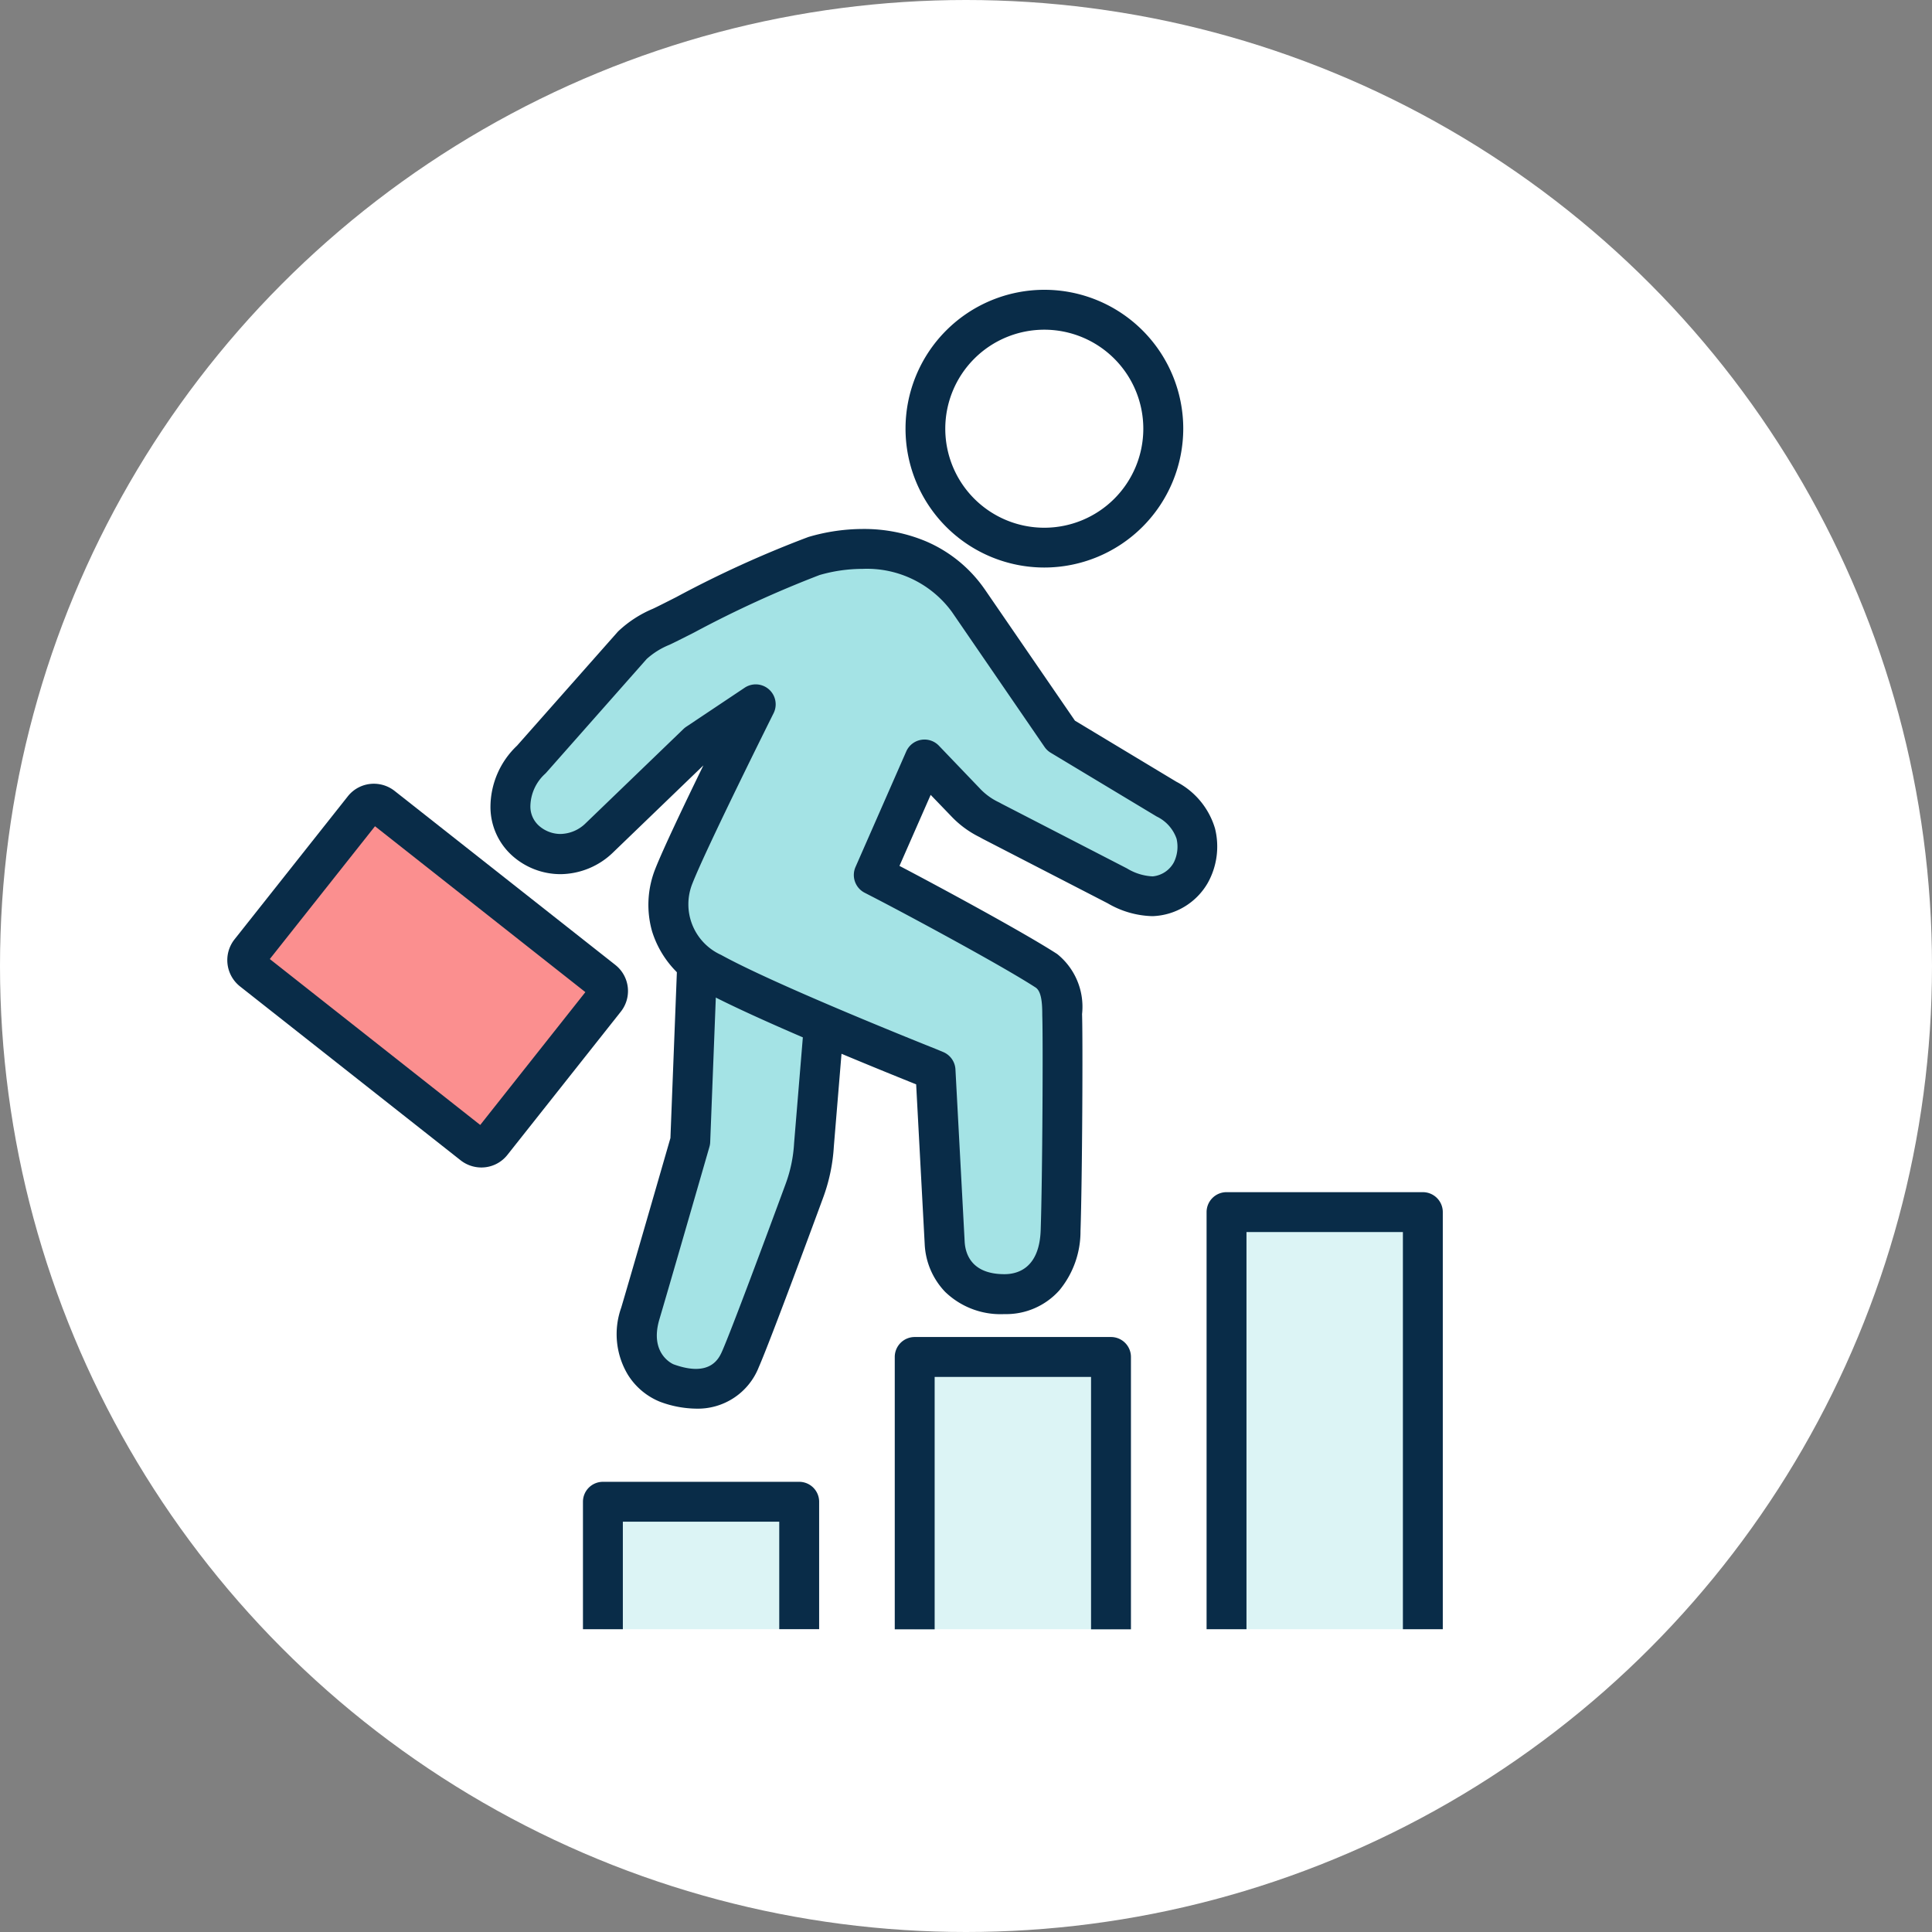 <svg xmlns="http://www.w3.org/2000/svg" width="80" height="80"><rect width="100%" height="100%" fill="#808080" stroke="none"/><defs><clipPath id="a"><rect width="80" height="80"/></clipPath></defs><g data-name="62%_icon_80x80" clip-path="url(#a)"><g data-name="Group 456" transform="translate(-975 -1799)"><circle data-name="Ellipse 42" cx="40" cy="40" r="40" transform="translate(975 1799)" fill="#fff"/><g data-name="Group 416"><g data-name="Group 455"><path data-name="Path 2228" d="M49.506 55.462V38.191h-8.129v17.271" fill="#dcf4f5" transform="translate(984.411 1811)"/><path data-name="Path 2228 - Outline" d="M50.332 55.462H48.68V39.017h-6.477v16.445h-1.652V38.191a.826.826 0 01.826-.826h8.129a.826.826 0 01.826.826z" fill="#092c48" transform="translate(984.411 1811)"/><path data-name="Path 2229" d="M36.593 55.462V44.193h-8.128v11.269" fill="#dcf4f5" transform="translate(984.411 1811)"/><path data-name="Path 2229 - Outline" d="M37.419 55.467h-1.652V45.015h-6.476v10.452h-1.652V44.189a.826.826 0 01.826-.826h8.128a.826.826 0 01.826.826z" fill="#092c48" transform="translate(984.411 1811)"/><path data-name="Path 2230" d="M23.682 55.461v-5.276h-8.128v5.277" fill="#dcf4f5" transform="translate(984.411 1811)"/><path data-name="Path 2230 - Outline" d="M24.508 55.461h-1.652v-4.45H16.38v4.451h-1.652v-5.277a.826.826 0 01.826-.826h8.128a.826.826 0 01.826.826z" fill="#092c48" transform="translate(984.411 1811)"/><path data-name="Path 2231" d="M19.458 27.873l-.287 7.383c-.373 1.3-1.749 6.059-2.068 7.129a2.2 2.2 0 001.1 2.883c1.288.465 2.479.3 3.05-1 .415-.946 1.962-5.111 2.64-6.954a6.613 6.613 0 00.4-1.926l.411-4.968" fill="#a4e3e5" transform="translate(984.411 1811)"/><path data-name="Path 2231 - Outline" d="M19.414 46.329a4.416 4.416 0 01-1.493-.284 2.807 2.807 0 01-1.337-1.127 3.265 3.265 0 01-.272-2.769c.318-1.068 1.663-5.724 2.038-7.025l.283-7.283 1.651.064-.287 7.383a.826.826 0 01-.032.2c-.331 1.149-1.742 6.035-2.07 7.136-.434 1.453.576 1.866.586 1.87 1.528.552 1.882-.252 2.015-.555.385-.876 1.828-4.754 2.621-6.907a5.791 5.791 0 00.354-1.7l.411-4.968 1.646.136-.411 4.967a7.366 7.366 0 01-.451 2.146c-.22.6-2.165 5.876-2.658 7a2.71 2.71 0 01-2.594 1.716z" fill="#092c48" transform="translate(984.411 1811)"/><path data-name="Path 2232" d="M30.676 12.864l3.84 5.593 4.368 2.628a2.386 2.386 0 011.217 1.43 2.265 2.265 0 01-.2 1.614 1.925 1.925 0 01-1.584.982 3.031 3.031 0 01-1.466-.434l-5.18-2.671a3.711 3.711 0 01-1.089-.774l-1.711-1.786-2.1 4.783.331.17c1.23.634 5.327 2.827 6.816 3.793a2.015 2.015 0 01.655 1.81c.036.929.01 6.753-.064 8.948-.055 1.624-.947 2.633-2.329 2.633a2.219 2.219 0 01-2.472-2.117l-.387-7.146-.235-.095c-1.584-.632-6.915-2.789-9.042-3.962a3.112 3.112 0 01-1.553-4c.6-1.528 3.383-7.1 3.383-7.1l-2.416 1.614-4.038 3.891a2.346 2.346 0 01-1.63.687 2.175 2.175 0 01-1.441-.553 1.894 1.894 0 01-.629-1.407 2.685 2.685 0 01.87-1.963l4.178-4.723a3.926 3.926 0 011.188-.762 64.4 64.4 0 016.334-2.933c1.592-.474 4.615-.653 6.386 1.85z" fill="#a4e3e5" transform="translate(984.411 1811)"/><path data-name="Path 2232 - Outline" d="M26.305 9.904a6.633 6.633 0 012.633.514 5.665 5.665 0 012.416 1.969l.007.009 3.739 5.445 4.2 2.529a3.209 3.209 0 011.6 1.935 3.091 3.091 0 01-.3 2.255 2.748 2.748 0 01-2.288 1.376 3.834 3.834 0 01-1.857-.533l-5.168-2.665-.026-.014-.107-.06a4.12 4.12 0 01-1.184-.874l-.844-.876-1.292 2.941c1.577.825 5.157 2.759 6.529 3.648a2.8 2.8 0 011.032 2.488c.035.992.009 6.812-.065 8.991a3.823 3.823 0 01-.873 2.445 2.95 2.95 0 01-2.281.987 3.3 3.3 0 01-2.452-.922 3.058 3.058 0 01-.845-1.972l-.354-6.619c-1.553-.623-6.754-2.732-8.879-3.9a4.107 4.107 0 01-2.056-2.436 4.031 4.031 0 01.133-2.588c.317-.806 1.2-2.662 1.992-4.284l-3.721 3.586a3.165 3.165 0 01-2.2.918 3 3 0 01-1.99-.761 2.71 2.71 0 01-.906-2.009 3.506 3.506 0 011.1-2.55l4.157-4.7q.023-.026.049-.051a4.762 4.762 0 011.415-.916c.157-.072.519-.255.976-.487a45.02 45.02 0 015.466-2.487 8 8 0 012.244-.332zm3.7 3.433a4.356 4.356 0 00-3.7-1.781 6.423 6.423 0 00-1.777.254 45.526 45.526 0 00-5.188 2.376c-.493.25-.849.43-1.037.516a3.173 3.173 0 00-.937.586l-4.153 4.7q-.023.026-.047.049a1.86 1.86 0 00-.615 1.35 1.065 1.065 0 00.349.8 1.349 1.349 0 00.895.346 1.525 1.525 0 001.055-.454l4.04-3.893a.827.827 0 01.114-.092l2.416-1.614a.826.826 0 011.2 1.056c-.028.055-2.773 5.557-3.354 7.033a2.3 2.3 0 001.183 2.972c2.176 1.2 7.836 3.474 8.949 3.918l.238.1a.826.826 0 01.516.722l.382 7.142c.03.5.284 1.338 1.648 1.338.538 0 1.449-.238 1.5-1.835.073-2.169.1-7.963.065-8.889v-.032c0-.463-.033-.958-.278-1.116-1.442-.935-5.461-3.091-6.746-3.752l-.33-.17a.826.826 0 01-.379-1.067l2.1-4.783a.826.826 0 011.353-.239l1.711 1.786.022.024a2.62 2.62 0 00.763.539l.1.055 5.168 2.665.025.013a2.233 2.233 0 001.063.329 1.115 1.115 0 00.879-.585 1.459 1.459 0 00.11-.974 1.6 1.6 0 00-.821-.919l-.022-.013-4.368-2.628a.826.826 0 01-.255-.24z" fill="#092c48" transform="translate(984.411 1811)"/><path data-name="Path 2233" d="M10.519 35.518a.565.565 0 01-.348-.121l-9.135-7.2a.559.559 0 01-.09-.783l4.688-5.918a.551.551 0 01.436-.212.563.563 0 01.348.12l9.135 7.205a.552.552 0 01.089.782l-4.689 5.917a.548.548 0 01-.434.21z" fill="#fb8f8f" transform="translate(984.411 1811)"/><path data-name="Path 2233 - Outline" d="M10.519 36.343a1.393 1.393 0 01-.86-.3l-9.134-7.2A1.387 1.387 0 01.3 26.897l4.688-5.919a1.372 1.372 0 011.084-.525 1.392 1.392 0 01.86.3l9.134 7.2.008.007a1.376 1.376 0 01.219 1.934L11.6 35.821a1.369 1.369 0 01-1.081.522zm-8.758-8.631l8.713 6.87 4.354-5.5-8.711-6.869z" fill="#092c48" transform="translate(984.411 1811)"/><path data-name="Path 2234" d="M33.831 10.674a4.924 4.924 0 114.923-4.924 4.93 4.93 0 01-4.923 4.924z" fill="#fff" transform="translate(984.411 1811)"/><path data-name="Path 2234 - Outline" d="M33.831 11.5a5.75 5.75 0 115.754-5.75 5.758 5.758 0 01-5.754 5.75zm0-9.848a4.1 4.1 0 104.1 4.1 4.1 4.1 0 00-4.1-4.1z" fill="#092c48" transform="translate(984.411 1811)"/></g></g></g></g></svg>